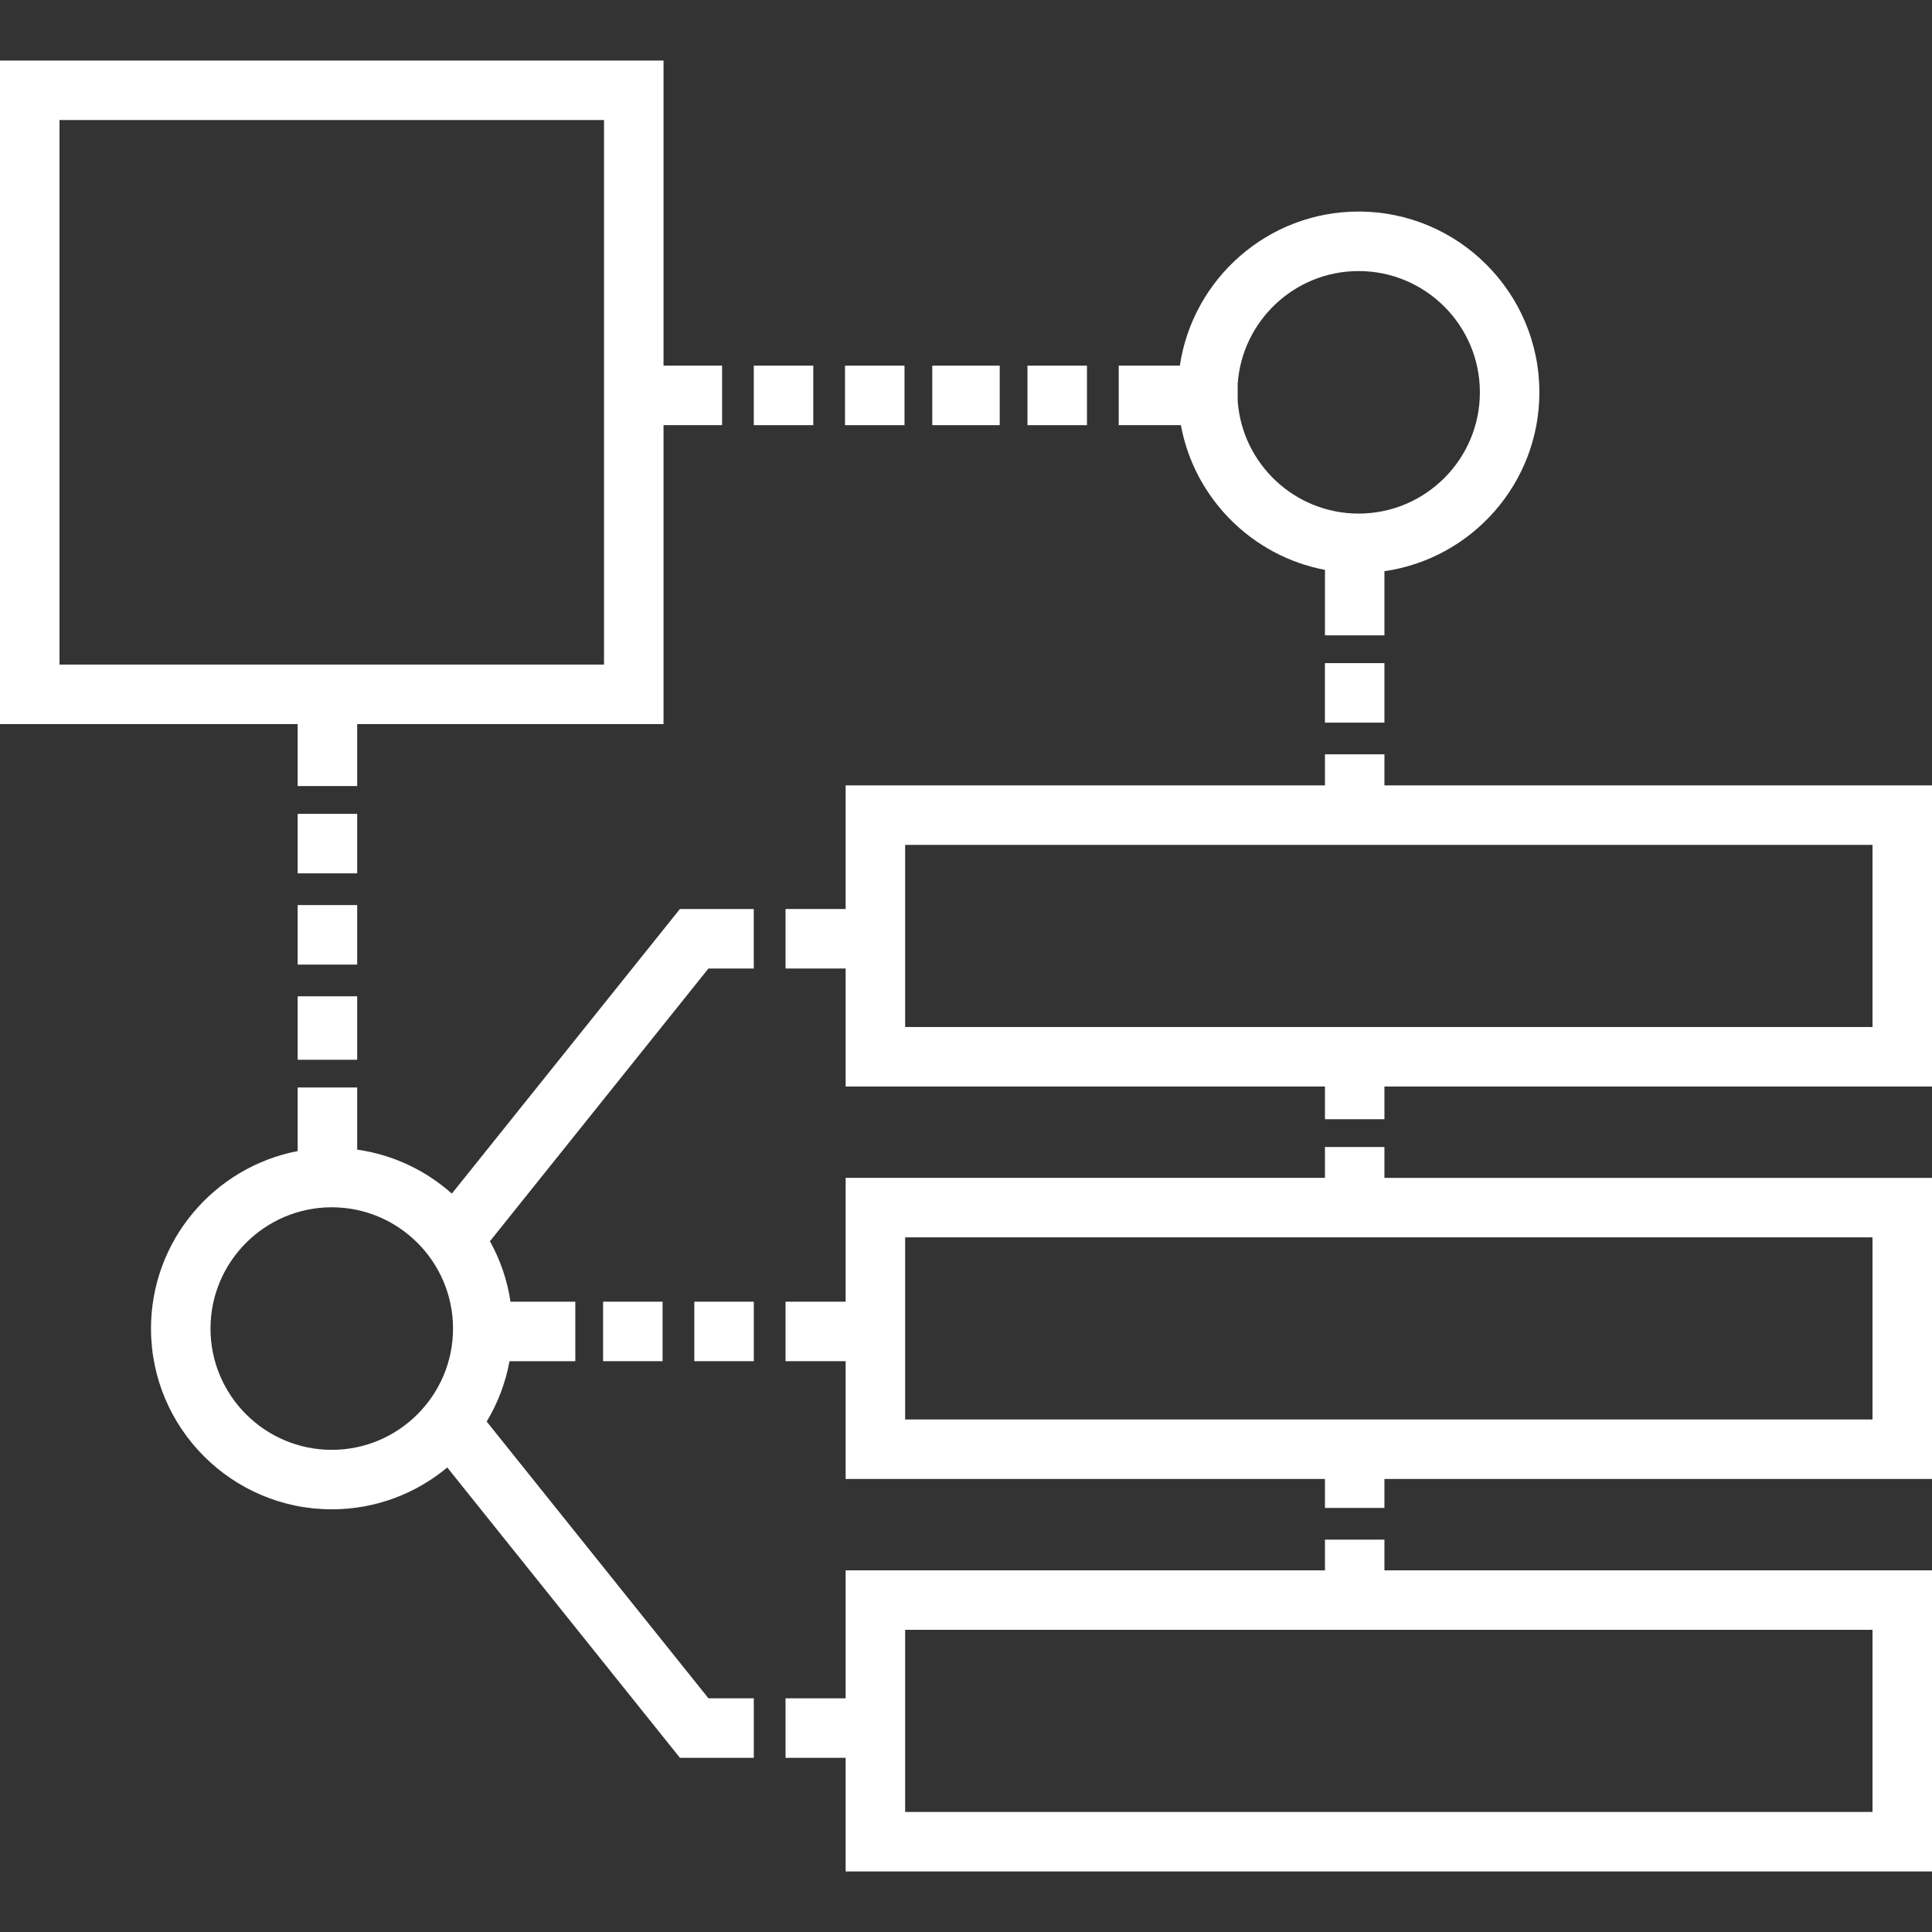 <?xml version="1.0" encoding="UTF-8"?>
<svg width="64px" height="64px" viewBox="0 0 64 64" version="1.1" xmlns="http://www.w3.org/2000/svg" xmlns:xlink="http://www.w3.org/1999/xlink">
    <rect x="0" y="0" width="64" height="64" fill="#333333" stroke="none"/>
    <!-- Generator: Sketch 40.1 (33804) - http://www.bohemiancoding.com/sketch -->
    <title>project-management-software</title>
    <desc>Created with Sketch.</desc>
    <defs></defs>
    <g id="Page-1" stroke="none" stroke-width="1" fill="none" fill-rule="evenodd">
        <g id="A4-Landscape" transform="translate(-501, -488)" fill="#FFFFFF">
            <g id="chart-graphic-svgrepo-com" transform="translate(501, 490)">
                <rect id="Rectangle-path" x="43.89" y="19.967" width="1.971" height="1.971"></rect>
                <rect id="Rectangle-path" x="9.861" y="31.004" width="1.971" height="2.102"></rect>
                <rect id="Rectangle-path" x="9.861" y="27.982" width="1.971" height="1.971"></rect>
                <rect id="Rectangle-path" x="9.861" y="24.96" width="1.971" height="1.971"></rect>
                <rect id="Rectangle-path" x="19.978" y="41.12" width="1.971" height="1.971"></rect>
                <rect id="Rectangle-path" x="23" y="41.12" width="1.971" height="1.971"></rect>
                <rect id="Rectangle-path" x="24.97" y="10.113" width="1.971" height="1.971"></rect>
                <rect id="Rectangle-path" x="27.992" y="10.113" width="1.971" height="1.971"></rect>
                <rect id="Rectangle-path" x="30.883" y="10.113" width="2.234" height="1.971"></rect>
                <rect id="Rectangle-path" x="34.036" y="10.113" width="1.971" height="1.971"></rect>
                <path d="M45.006,5.008 C42.005,5.008 39.513,7.228 39.084,10.112 L37.059,10.112 L37.059,12.083 L39.118,12.083 C39.564,14.505 41.472,16.42 43.891,16.878 L43.891,19.047 L45.861,19.047 L45.861,16.922 C48.759,16.505 50.994,14.007 50.994,10.996 C50.994,7.694 48.308,5.008 45.006,5.008 L45.006,5.008 Z M45.006,15.013 C42.886,15.013 41.145,13.361 41,11.277 L41,10.715 C41.145,8.631 42.886,6.979 45.006,6.979 C47.221,6.979 49.023,8.781 49.023,10.996 C49.023,13.211 47.221,15.013 45.006,15.013 L45.006,15.013 Z" id="Shape"></path>
                <path d="M45.861,24.017 L45.861,22.988 L43.891,22.988 L43.891,24.017 L28.013,24.017 L28.013,28.112 L26.022,28.112 L26.022,30.083 L28.013,30.083 L28.013,33.992 L43.891,33.992 L43.891,35.076 L45.861,35.076 L45.861,33.992 L64,33.992 L64,24.017 L45.861,24.017 L45.861,24.017 Z M62.029,32.021 L29.984,32.021 L29.984,25.988 L62.029,25.988 L62.029,32.021 L62.029,32.021 Z" id="Shape"></path>
                <path d="M21.98,10.112 L21.98,0.006 L0,0.006 L0,21.986 L9.861,21.986 L9.861,24.039 L11.832,24.039 L11.832,21.986 L21.98,21.986 L21.98,12.083 L23.92,12.083 L23.92,10.112 L21.98,10.112 L21.98,10.112 Z M20.009,20.015 L1.971,20.015 L1.971,1.976 L20.009,1.976 L20.009,20.015 L20.009,20.015 Z" id="Shape"></path>
                <path d="M45.861,37.018 L45.861,35.996 L43.891,35.996 L43.891,37.018 L28.013,37.018 L28.013,41.12 L26.022,41.12 L26.022,43.091 L28.013,43.091 L28.013,46.993 L43.891,46.993 L43.891,47.952 L45.861,47.952 L45.861,46.993 L64,46.993 L64,37.019 L45.861,37.019 L45.861,37.018 Z M62.029,45.022 L29.984,45.022 L29.984,38.989 L62.029,38.989 L62.029,45.022 L62.029,45.022 Z" id="Shape"></path>
                <path d="M45.861,50.02 L45.861,49.003 L43.891,49.003 L43.891,50.02 L28.013,50.02 L28.013,54.259 L26.022,54.259 L26.022,56.23 L28.013,56.23 L28.013,59.994 L64,59.994 L64,50.02 L45.861,50.02 L45.861,50.02 Z M62.029,58.023 L29.984,58.023 L29.984,51.99 L62.029,51.99 L62.029,58.023 L62.029,58.023 Z" id="Shape"></path>
                <path d="M23.469,54.259 L16.122,45.091 C16.487,44.485 16.747,43.81 16.878,43.091 L19.058,43.091 L19.058,41.12 L16.911,41.12 C16.804,40.403 16.568,39.727 16.23,39.117 L23.468,30.083 L24.97,30.083 L24.97,28.112 L22.523,28.112 L14.968,37.54 C14.108,36.774 13.026,36.252 11.832,36.083 L11.832,34.025 L9.861,34.025 L9.861,36.131 C7.098,36.661 5.002,39.095 5.002,42.01 C5.002,45.312 7.688,47.998 10.99,47.998 C12.444,47.998 13.778,47.477 14.816,46.612 L22.523,56.229 L24.971,56.229 L24.971,54.258 L23.469,54.258 L23.469,54.259 Z M10.99,46.028 C8.775,46.028 6.973,44.225 6.973,42.011 C6.973,39.795 8.775,37.993 10.99,37.993 C13.205,37.993 15.007,39.795 15.007,42.011 C15.007,44.225 13.205,46.028 10.99,46.028 L10.99,46.028 Z" id="Shape"></path>
            </g>
        </g>
    </g>
</svg>